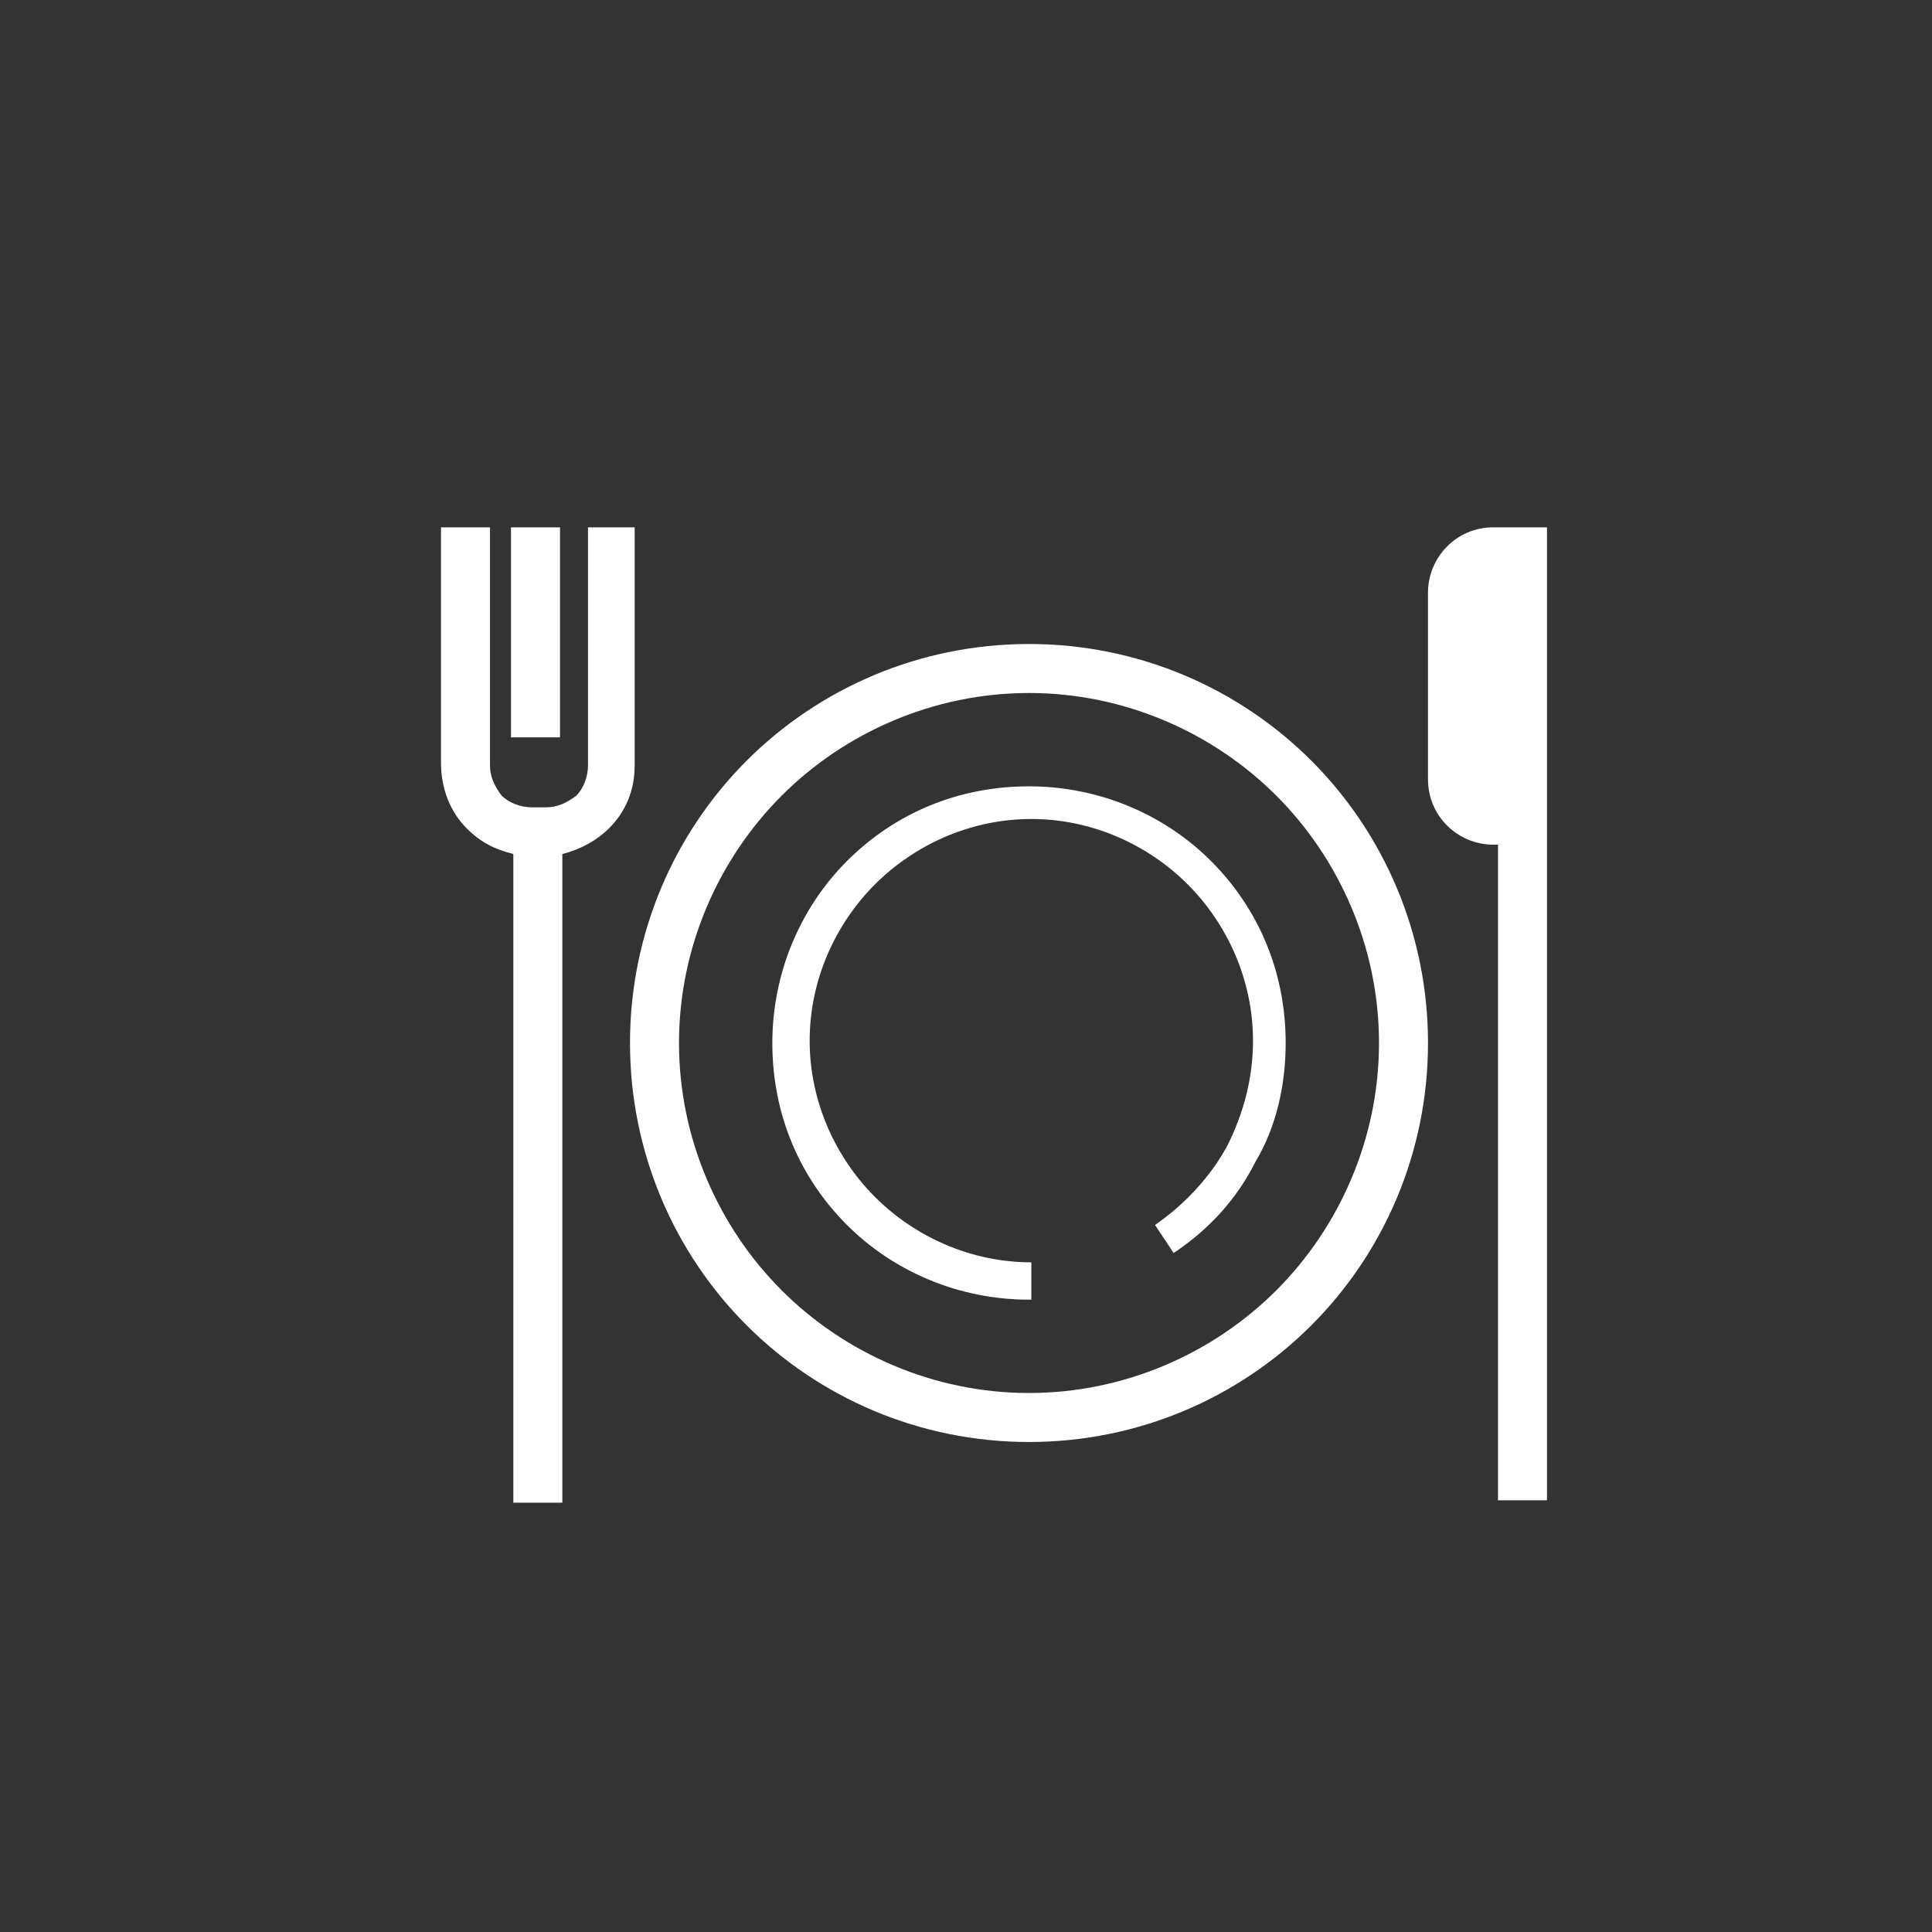 <?xml version="1.0" encoding="utf-8"?>
<!-- Generator: Adobe Illustrator 28.1.0, SVG Export Plug-In . SVG Version: 6.00 Build 0)  -->
<svg version="1.1" xmlns="http://www.w3.org/2000/svg" xmlns:xlink="http://www.w3.org/1999/xlink" x="0px" y="0px" width="82.8px"
	 height="82.8px" viewBox="0 0 82.8 82.8" style="enable-background:new 0 0 82.8 82.8;" xml:space="preserve">
<rect x="0" y="0" width="82.8" height="82.8" fill="#333333" stroke="none"/>
<style type="text/css">
	.st0{fill-rule:evenodd;clip-rule:evenodd;fill:#FFFFFF;}
	.st1{fill:#FFFFFF;}
</style>
<g id="ochranná_zóna">
</g>
<g id="iko">
	<path class="st0" d="M64,22.6c-1.6,0-2.8,1.3-2.8,2.8v8c0,1.6,1.3,2.8,2.8,2.8h0.2v28.1h2.1V22.6L64,22.6L64,22.6z M27.2,22.6v10.2
		c0,1.1-0.4,2-1.1,2.7l0,0c-0.5,0.5-1.2,0.9-2,1.1v27.8h-2.1V36.6c-0.8-0.2-1.4-0.5-2-1.1c-0.7-0.7-1.1-1.7-1.1-2.8V22.6h2.1v10.2
		c0,0.5,0.2,0.9,0.5,1.3h0c0.3,0.3,0.8,0.5,1.3,0.5h0.6c0.5,0,0.9-0.2,1.3-0.5l0,0c0.3-0.3,0.5-0.8,0.5-1.3V22.6H27.2L27.2,22.6z
		 M44.1,55.7c-3,0-5.8-1.2-7.8-3.2c-2-2-3.2-4.7-3.2-7.8c0-3,1.2-5.8,3.2-7.8c2-2,4.7-3.2,7.8-3.2c3,0,5.8,1.2,7.8,3.2
		c2,2,3.2,4.7,3.2,7.8c0,1.8-0.4,3.6-1.3,5.1c-0.8,1.6-2,2.9-3.5,3.9l-0.8-1.2c1.3-0.9,2.4-2.1,3.1-3.4c0.7-1.4,1.1-2.9,1.1-4.5
		c0-2.6-1.1-5-2.8-6.7c-1.7-1.7-4.1-2.8-6.7-2.8c-2.6,0-5,1.1-6.7,2.8c-1.7,1.7-2.8,4.1-2.8,6.7c0,2.6,1.1,5,2.8,6.7
		c1.7,1.7,4.1,2.8,6.7,2.8V55.7L44.1,55.7z M44.1,27.6c4.7,0,9,1.9,12.1,5c3.1,3.1,5,7.4,5,12.1s-1.9,9-5,12.1
		c-3.1,3.1-7.4,5-12.1,5s-9-1.9-12.1-5c-3.1-3.1-5-7.4-5-12.1s1.9-9,5-12.1C35.1,29.5,39.4,27.6,44.1,27.6L44.1,27.6z M54.7,34.1
		c-2.7-2.7-6.5-4.4-10.6-4.4s-7.9,1.7-10.6,4.4c-2.7,2.7-4.4,6.5-4.4,10.6s1.7,7.9,4.4,10.6c2.7,2.7,6.5,4.4,10.6,4.4
		S52,58,54.7,55.3c2.7-2.7,4.4-6.5,4.4-10.6S57.4,36.8,54.7,34.1L54.7,34.1z M21.9,31.6h2.1v-9h-2.1V31.6z"/>
</g>
<g id="nazev">
</g>
</svg>
